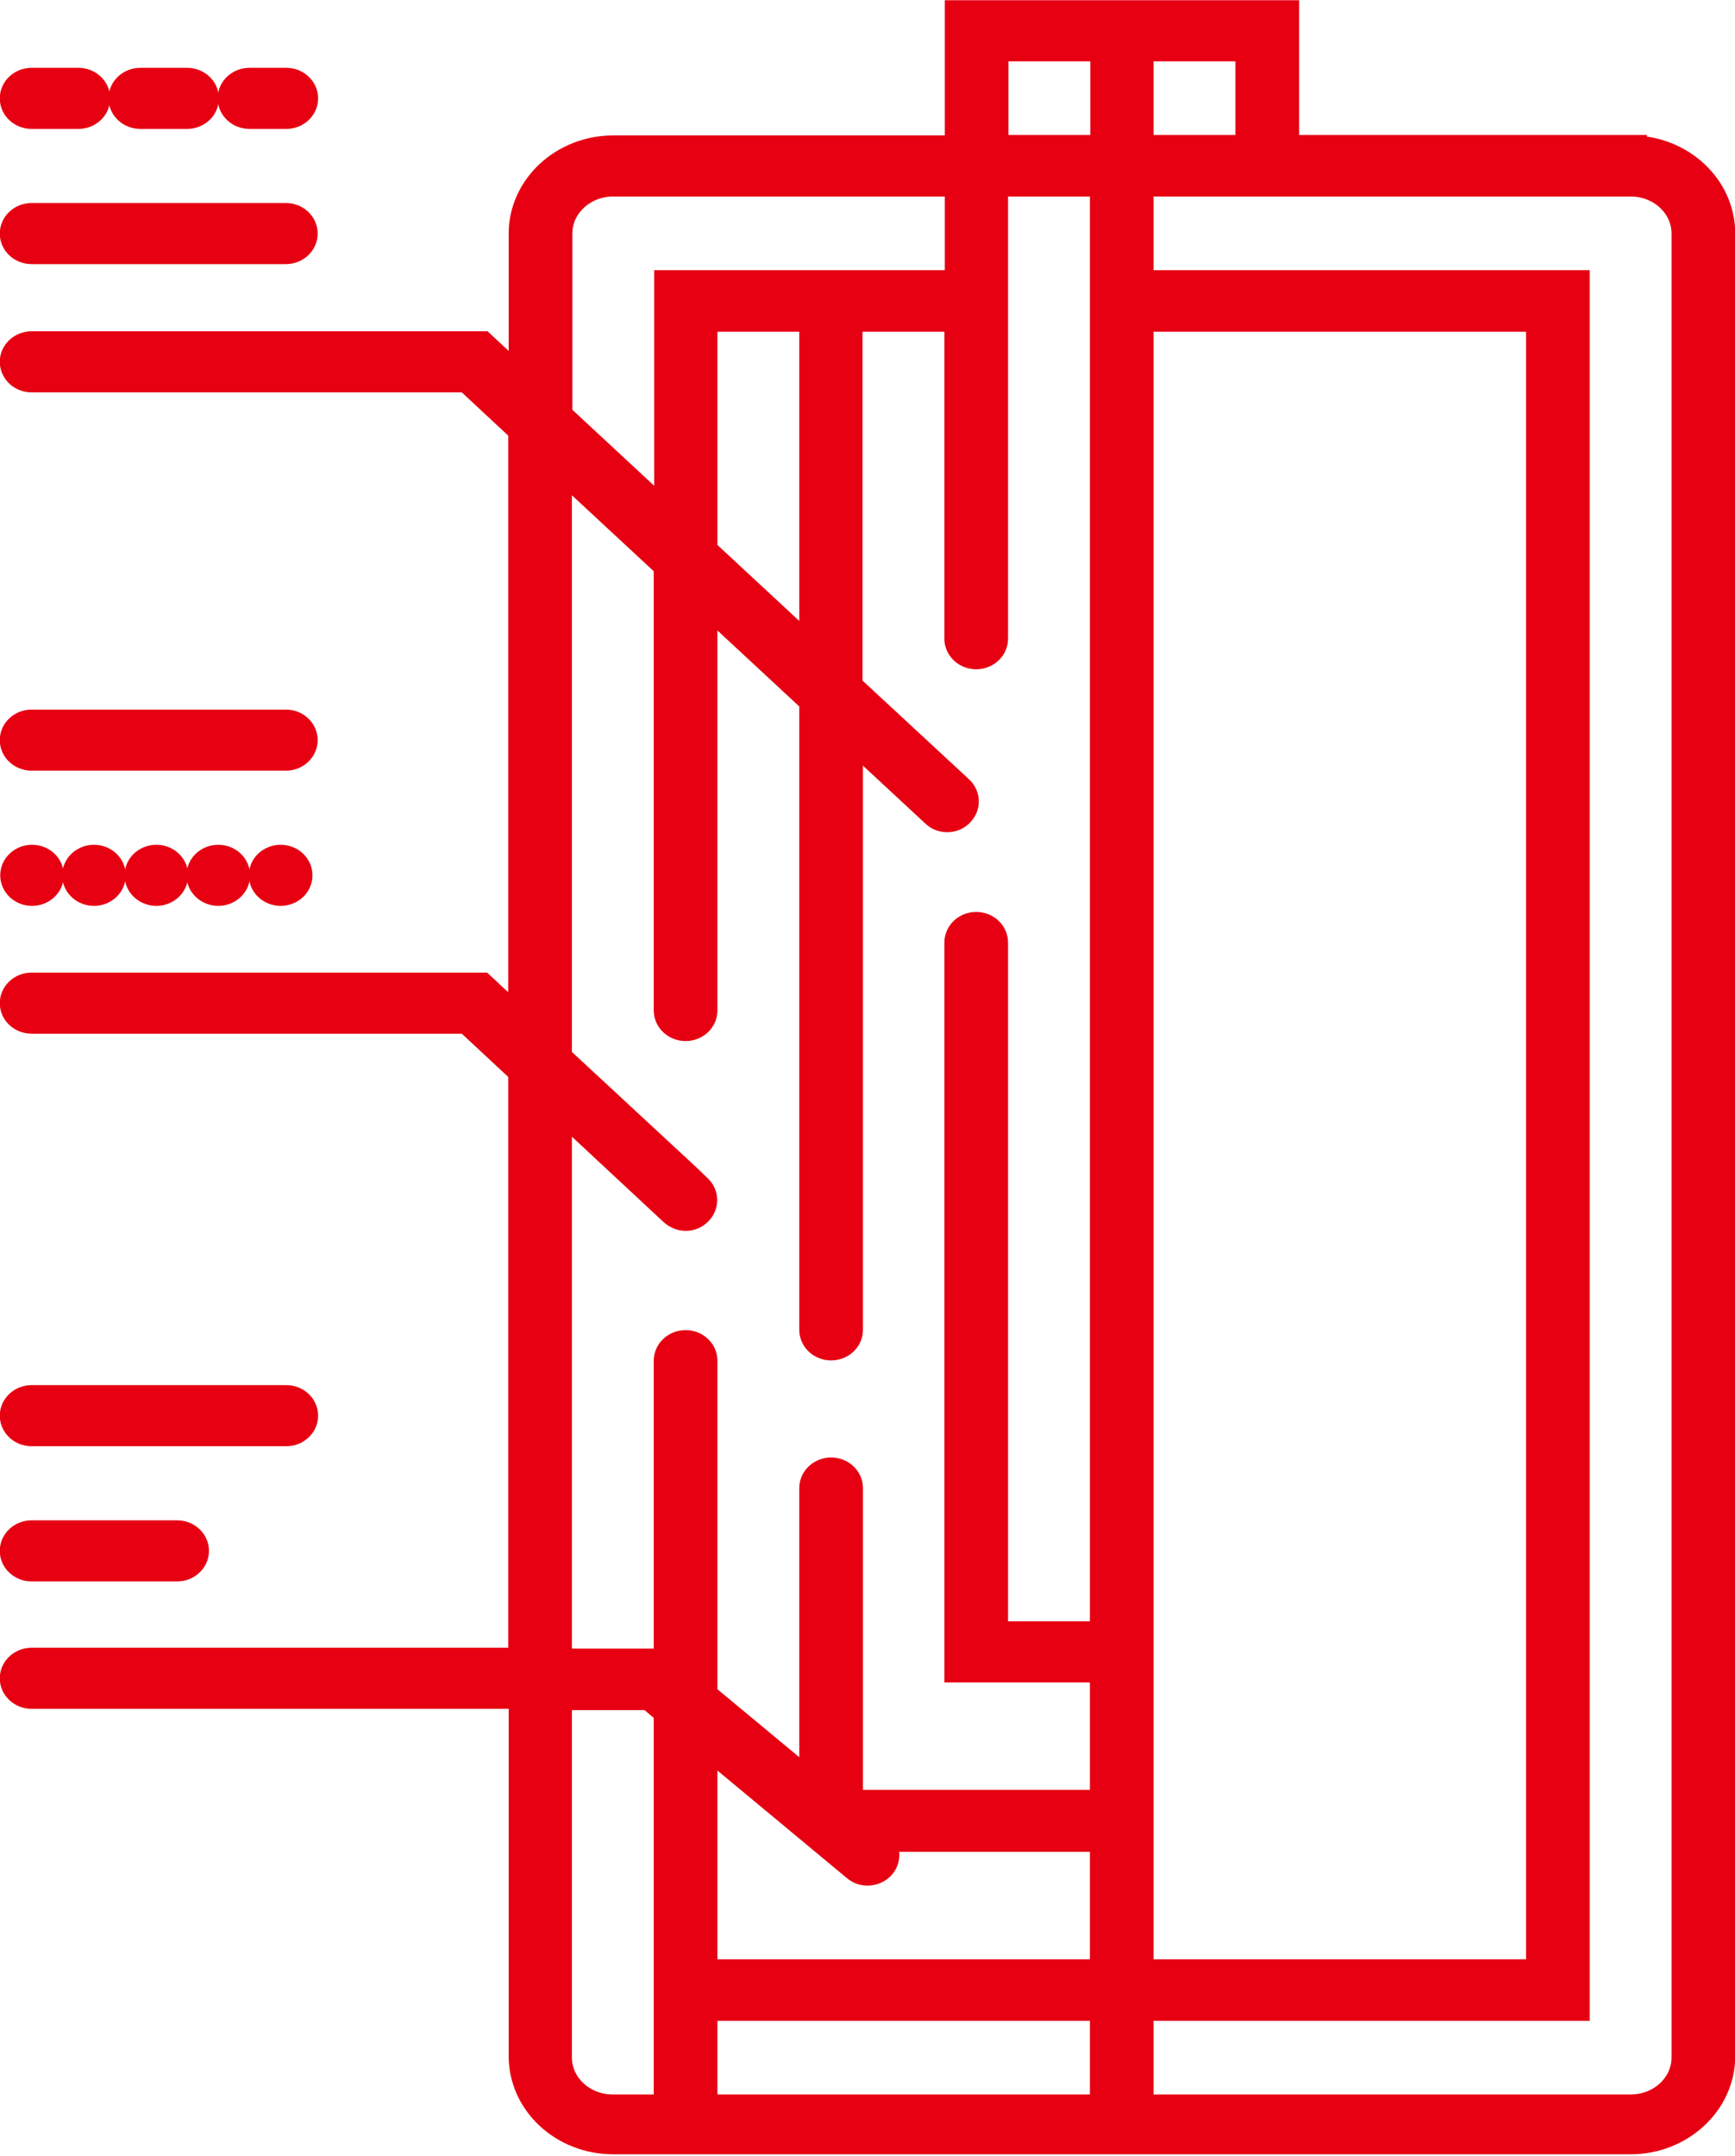 <?xml version="1.0" encoding="UTF-8"?>
<svg id="_图层_2" data-name="图层 2" xmlns="http://www.w3.org/2000/svg" viewBox="0 0 40.06 49.75">
  <defs>
    <style>
      .cls-1 {
        fill: #e60012;
        stroke: #e60012;
        stroke-miterlimit: 10;
        stroke-width: .75px;
      }
    </style>
  </defs>
  <g id="_图层_1-2" data-name="图层 1">
    <g>
      <path class="cls-1" d="M37.65,3.49h-8.03V.38h-7.43v3.12h-8.03c-1.12,0-2.04.85-2.04,1.89v3.57l-1.01-.94H.73c-.2,0-.36.15-.36.33s.16.33.36.33h10.08l1.3,1.21v13.87l-1.01-.94H.73c-.2,0-.36.15-.36.33s.16.33.36.33h10.08l1.3,1.21v13.71H.73c-.2,0-.36.15-.36.33s.16.33.36.33h11.39v8.39c0,1.04.91,1.89,2.04,1.89h23.49c1.12,0,2.04-.85,2.04-1.89V5.39c0-1.04-.91-1.89-2.04-1.89ZM38.97,47.48c0,.68-.59,1.23-1.32,1.23h-11.39v-2.45h10.07V6.61h-10.07v-2.45h11.39c.73,0,1.32.55,1.32,1.23v42.1ZM12.84,39.09h2.18l.45.38v9.24h-1.32c-.73,0-1.32-.55-1.32-1.23v-8.39ZM12.84,25.38l2.74,2.55c.07.06.16.1.25.1s.18-.03.25-.1c.14-.13.14-.34,0-.47l-.25-.24-3-2.78v-13.87l2.64,2.45v10.3c0,.18.16.33.36.33s.36-.15.36-.33v-9.63l2.64,2.45v14.55c0,.18.16.33.36.33s.36-.15.36-.33v-13.88l2.07,1.92c.07.07.16.1.25.1s.18-.03.25-.1c.14-.13.14-.34,0-.47l-2.58-2.39V7.28h2.64v7.46c0,.18.16.33.36.33s.36-.15.36-.33V4.16h2.64v33.63h-2.64v-16.04c0-.18-.16-.33-.36-.33s-.36.15-.36.33v16.7h3.36v3.23h-5.78c-.12,0-.21-.09-.21-.2v-7.14c0-.18-.16-.33-.36-.33s-.36.15-.36.33v7.01l-2.64-2.19v-7.76c0-.18-.16-.33-.36-.33s-.36.15-.36.33v7.17l-.18-.15h-2.46v-13.05ZM12.84,5.39c0-.68.59-1.23,1.32-1.23h8.03v2.45h-6.71v5.46l-2.64-2.45v-4.23ZM28.9,3.49h-2.64V1.04h2.64v2.45ZM22.91,1.04h2.64v2.45h-2.64V1.04ZM26.26,42.36V7.28h9.35v38.31h-9.35v-3.23ZM19.79,43.05c.07.06.15.09.24.09.1,0,.2-.04.27-.11.13-.14.12-.35-.03-.47l-.24-.2h5.51v3.23h-9.35v-5.53l3.6,2.99ZM16.19,7.28h2.64v7.91l-2.64-2.45v-5.46ZM16.19,48.71v-2.45h9.35v2.45h-9.35Z"/>
      <path class="cls-1" d="M.74,20.53c.2,0,.36-.15.36-.33s-.16-.33-.36-.33-.36.15-.36.33.16.33.36.33Z"/>
      <ellipse class="cls-1" cx="3.61" cy="20.2" rx=".36" ry=".33"/>
      <ellipse class="cls-1" cx="6.48" cy="20.2" rx=".36" ry=".33"/>
      <path class="cls-1" d="M5.04,20.53c.2,0,.36-.15.36-.33s-.16-.33-.36-.33-.36.15-.36.33.16.33.36.33Z"/>
      <path class="cls-1" d="M2.17,20.53c.2,0,.36-.15.36-.33s-.16-.33-.36-.33-.36.15-.36.33.16.33.36.33Z"/>
      <path class="cls-1" d="M6.61,16.75H.73c-.2,0-.36.15-.36.33s.16.33.36.33h5.87c.2,0,.36-.15.36-.33s-.16-.33-.36-.33Z"/>
      <path class="cls-1" d="M6.61,33c.2,0,.36-.15.36-.33s-.16-.33-.36-.33H.73c-.2,0-.36.15-.36.33s.16.33.36.33h5.87Z"/>
      <path class="cls-1" d="M6.97,2.27c0-.18-.16-.33-.36-.33h-.85c-.2,0-.36.15-.36.33s.16.33.36.33h.85c.2,0,.36-.15.36-.33Z"/>
      <path class="cls-1" d="M1.81,2.6c.2,0,.36-.15.36-.33s-.16-.33-.36-.33H.73c-.2,0-.36.15-.36.33s.16.33.36.33h1.08Z"/>
      <path class="cls-1" d="M4.68,2.27c0-.18-.16-.33-.36-.33h-1.08c-.2,0-.36.15-.36.33s.16.33.36.33h1.08c.2,0,.36-.15.36-.33Z"/>
      <path class="cls-1" d="M.73,36.12h3.36c.2,0,.36-.15.36-.33s-.16-.33-.36-.33H.73c-.2,0-.36.15-.36.33s.16.33.36.33Z"/>
      <path class="cls-1" d="M.73,5.72h5.87c.2,0,.36-.15.36-.33s-.16-.33-.36-.33H.73c-.2,0-.36.15-.36.33s.16.33.36.33Z"/>
    </g>
  </g>
</svg>